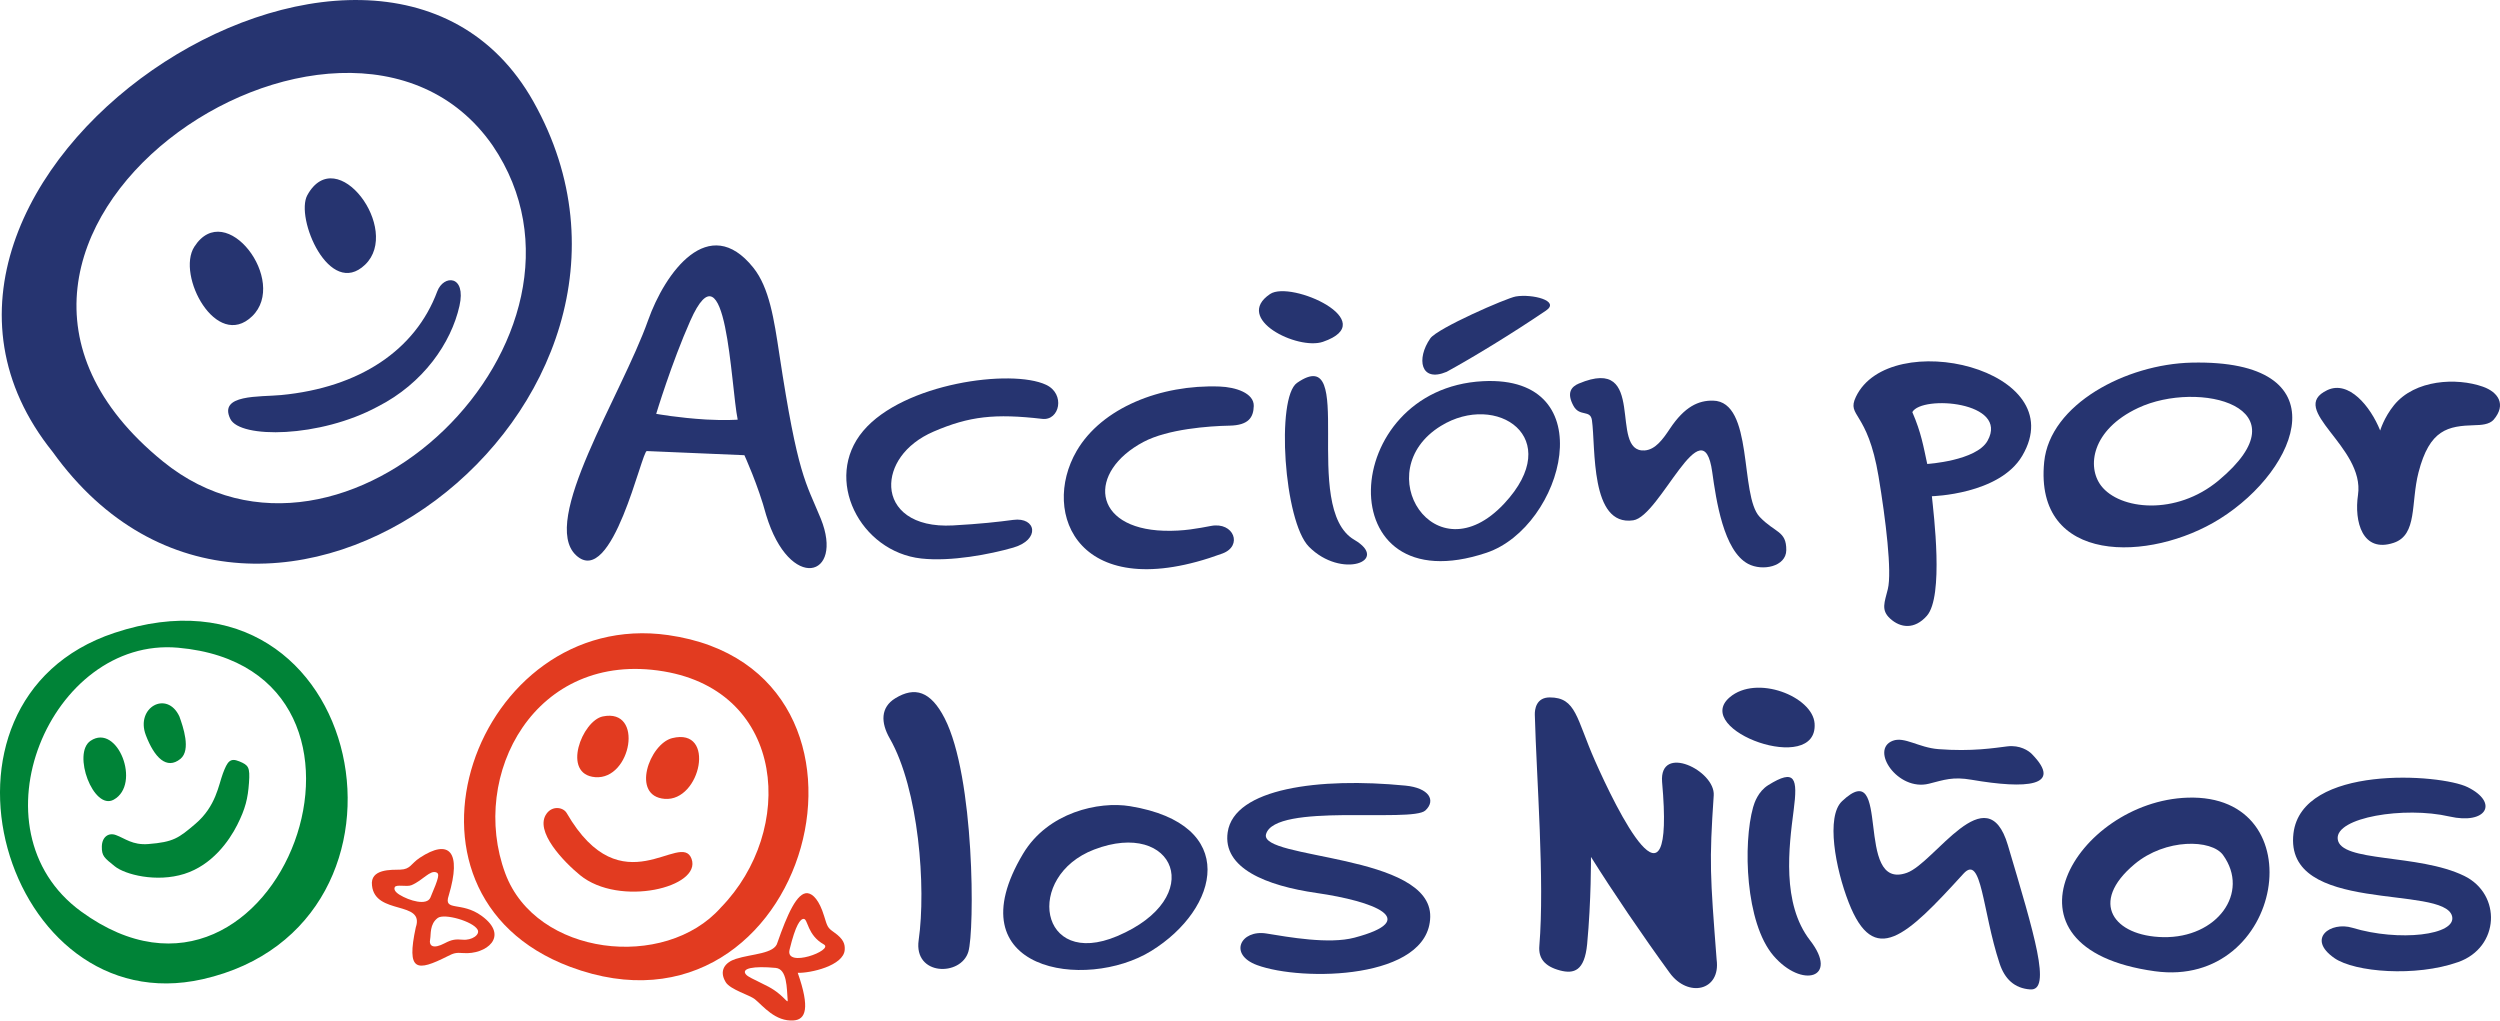 <?xml version="1.0" encoding="utf-8"?>
<!-- Generator: Adobe Illustrator 25.0.1, SVG Export Plug-In . SVG Version: 6.00 Build 0)  -->
<svg version="1.1" id="Capa_1" xmlns="http://www.w3.org/2000/svg" xmlns:xlink="http://www.w3.org/1999/xlink" x="0px" y="0px"
	 viewBox="0 0 645.42 263.47" style="enable-background:new 0 0 645.42 263.47;" xml:space="preserve">
<style type="text/css">
	.st0{fill:#263470;}
	.st1{fill:#008337;}
	.st2{fill:#E23B20;}
</style>
<g>
	<g>
		<path class="st0" d="M137.71,26.23c44.08,78.41-69.95,165.86-124.11,90.44C-42.6,46.71,97.06-46.08,137.71,26.23z M127.19,37.58
			C88.77-17.75-28.95,61.4,42.07,119.13C88.68,157.02,160.6,86.82,127.19,37.58"/>
		<path class="st0" d="M79.35,50.37c-3.23,5.84,5.7,26.83,14.92,17.95C103.68,59.26,86.96,36.62,79.35,50.37z"/>
		<path class="st0" d="M50.17,63.7c-4.72,7.35,5.7,26.84,14.92,17.95C74.5,72.59,58.28,51.06,50.17,63.7z"/>
		<path class="st0" d="M72.58,101.99c20.25-1.93,34.67-11.62,40.3-26.75c1.63-4.37,7.55-4.31,5.74,3.74
			c-2.15,9.57-9.34,20.01-21.1,25.99c-14.95,8.07-35.54,8.31-38.06,3.18C56.32,101.73,67.04,102.52,72.58,101.99z"/>
	</g>
	<g>
		<path class="st1" d="M29.53,163.39c65.16-21.69,84.42,75.47,22.79,89.41C1.26,264.35-23.33,180.99,29.53,163.39z M45.97,167.22
			c-32.89-2.92-54.03,46.96-25.02,68.1C71.9,272.45,108.61,172.78,45.97,167.22z"/>
		<path class="st1" d="M26.29,218.56c-0.04,2.47,0.67,2.93,3.33,5.08c2.65,2.16,10.78,4.24,17.97,1.97
			c7.17-2.27,11.55-8.47,13.66-12.65c2.11-4.19,2.74-6.8,3.03-10.86c0.29-4.07-0.12-4.55-2.5-5.54c-2.38-0.99-3.07,0.04-4.22,3.09
			c-1.15,3.04-1.78,8.49-7.11,13.04c-4.33,3.69-5.64,4.7-12.18,5.22c-4.07,0.31-5.95-1.45-8.36-2.33
			C28.01,214.88,26.33,216.08,26.29,218.56"/>
		<path class="st1" d="M23.38,191.25c-4.81,3.22,0.75,18.09,5.98,15.2C36.54,202.48,30.33,186.6,23.38,191.25z"/>
		<path class="st1" d="M46.59,195.91c2.78-2.28,0.66-8.32-0.27-10.93c-3.19-6.88-11.4-2.34-8.67,4.82
			C39.85,195.58,43.03,198.82,46.59,195.91z"/>
	</g>
	<g>
		<path class="st2" d="M147.19,249.6c-50.82-19.05-24.27-92.69,25.3-85.64C235.83,172.97,208.9,272.74,147.19,249.6z M171.36,173.33
			c-33.23-5.58-50.32,26.78-40.92,52.14c7.93,21.39,41.22,25.17,55.67,8.82C205.46,214.42,203,178.65,171.36,173.33z"/>
		<path class="st2" d="M173.54,190.56c-5.88,1.47-10.72,14.97-1.95,15.68C180.91,206.99,184.93,187.72,173.54,190.56z"/>
		<path class="st2" d="M155.62,184.96c-5.34,1.1-10.72,14.97-1.94,15.68C162.98,201.38,166.34,182.75,155.62,184.96z"/>
		<path class="st2" d="M146.31,209.92c14.25,24.6,29.51,4.33,32.23,11.81c2.67,7.34-18.64,12.52-28.81,4.19
			c-3.97-3.25-11.99-11.36-8.58-15.92C142.67,207.95,145.42,208.38,146.31,209.92z"/>
		<g>
			<path class="st2" d="M115.85,231.18c-1.45,4.27,3.22,1.41,8.5,5.27c7.32,5.34,1.06,10.06-4.73,9.6
				c-1.99-0.16-2.51,0.03-4.11,0.84c-7.9,3.97-10.64,4.01-8.17-7.47c2.38-6.98-10.48-3.08-11.3-10.79c-0.57-4.4,5.07-4.05,7.3-4.12
				c2.65-0.08,2.72-1.53,5.03-3.06C115.98,216.44,119.24,219.82,115.85,231.18 M111.06,242.4c-0.39,1.84,0.74,2.7,3.76,1.11
				c1.85-0.98,2.83-1.07,4.64-0.91c2.34,0.22,4.57-1.3,3.83-2.61c-1.19-2.13-8.59-4.26-10.28-3
				C110.88,238.57,111.29,241.27,111.06,242.4z M111.12,231.72c2.27-5.31,2.34-6.13,1.58-6.47c-1.65-0.74-3.52,2.03-6.46,3.27
				c-1.23,0.52-3.94-0.29-4.32,0.52c-0.26,0.55,0.05,1.22,1.22,1.95C105.67,232.55,110.19,233.89,111.12,231.72z"/>
			<path class="st2" d="M200.72,243.32c2.48-7.08,5.06-13.09,7.82-12.72c1.36,0.18,2.99,1.85,4.21,5.86
				c0.86,2.82,0.92,3.07,2.56,4.22c2.55,1.79,2.85,3.1,2.77,4.52c-0.26,4.14-8.93,6.07-12.13,5.95c3.23,9.18,2.03,12.05-1.02,12.29
				c-4.78,0.38-7.95-3.77-10.04-5.47c-1.33-1.09-6.35-2.47-7.53-4.4c-1.85-3.04-0.12-5.14,2.59-6.01
				C194.1,246.22,200.02,246.29,200.72,243.32z M200.24,249.88c-5.8-0.54-8.81,0.13-7.73,1.6c0.55,0.75,1.94,1.22,5.02,2.82
				c4.66,2.18,5.93,5.19,5.82,3.88C203.1,255.13,203.25,250.16,200.24,249.88z M203.84,245.18c-1.19,4.88,11.52,0.13,8.85-1.36
				c-4.3-2.4-4.09-6.56-5.19-6.59C206.64,237.21,205.42,238.66,203.84,245.18z"/>
		</g>
	</g>
	<path class="st0" d="M446.53,180.04c7-6,21.47-0.18,21.94,6.74C469.4,200.34,436.65,188.53,446.53,180.04z"/>
	<path class="st0" d="M488.66,191.24c-5.99,2.26,1.24,13.12,9.32,11.09c4.01-1.01,6.14-1.86,11.03-1.02
		c14.08,2.42,23.76,1.77,15.57-6.63c-0.85-0.87-3.09-2.39-6.37-1.99c-3.22,0.39-9.09,1.39-17.8,0.71
		C495.3,192.99,491.67,190.1,488.66,191.24z"/>
	<g>
		<path class="st0" d="M565.79,93.62c38.79-0.88,28.07,27.34,7.26,40.35c-17.98,11.24-47.92,11.88-45.31-14.68
			C529.21,104.35,548.9,94.01,565.79,93.62z M551.99,105.32c-12.05,5.66-13.26,15.23-9.55,20.08c4.76,6.23,19.34,7.83,30.34-1.36
			C595.66,104.95,567.6,97.98,551.99,105.32z"/>
		<path class="st0" d="M479.12,102.48c8.67-18.31,56.15-7.21,42.96,15.19c-5.9,10.02-23.33,10.44-23.33,10.44
			c0.44,4.44,3.14,25.88-1.31,30.89c-3.18,3.58-6.81,3.14-9.48,0.69c-2.4-2.21-1.43-4.16-0.58-7.62c1.09-4.43-0.54-17.93-2.4-29.08
			C482.14,105.93,476.68,107.64,479.12,102.48z M493.7,106.39c2.31,5.33,2.86,8.84,3.85,13.39c0,0,12.67-0.8,15.57-5.98
			C518.77,103.7,496.17,101.93,493.7,106.39z"/>
		<path class="st0" d="M600.83,100.72c-10.51,4.97,9.77,14.55,7.93,27.06c-1.01,6.85,1.12,15.08,9.24,12.35
			c6.15-2.06,4.36-10.31,6.38-18.15c2.87-11.16,7.62-12.01,14.51-12.21c1.52-0.04,3.8-0.12,4.92-1.45c3.28-3.88,1.18-7.09-2.84-8.5
			c-6.72-2.36-17.49-1.87-22.9,4.77c-2.61,3.21-3.58,6.56-3.58,6.56C611.94,104.82,606.35,98.11,600.83,100.72z"/>
		<path class="st0" d="M407.6,99.02c-1.86,0.78-3.25,2.32-1.39,5.74c1.6,2.95,4.37,0.9,4.78,3.74c0.99,6.95-0.53,27.47,10.65,25.83
			c6.98-1.02,17.98-29.89,20.4-12.48c1.01,7.25,2.92,20.36,9.26,23.72c3.69,1.96,9.82,0.73,9.86-3.53c0.05-5.05-2.92-4.43-6.87-8.6
			c-5.23-5.52-1.46-29.82-12.05-30.01c-3.74-0.07-7.32,1.52-11.14,7.27c-1.77,2.66-3.73,5.41-6.53,5.59
			C415.12,116.88,425.56,91.46,407.6,99.02z"/>
		<path class="st0" d="M167.31,82.71c4.38-12.36,15.67-27.95,27.16-13.62c4.16,5.18,5.37,13.4,6.73,22.34
			c4.78,31.55,6.81,32.96,10.7,42.47c6.14,15.22-8.02,19.08-14.1-0.92c-2.06-7.71-5.62-15.46-5.62-15.46L167,116.45
			c-1.31-0.24-8.89,35.64-18.27,26.91C139.27,134.55,160.43,102.13,167.31,82.71z M178.21,82.82c-4.83,10.88-8.8,24.02-8.8,24.02
			s5.67,1.04,12.92,1.47c4.9,0.28,8.12,0.03,8.12,0.03C188.65,99.68,187.61,61.63,178.21,82.82z"/>
		<path class="st0" d="M564.75,205.93c33.29-1.11,24.94,49.42-8.45,44.81C513.08,244.77,536.11,206.88,564.75,205.93z
			 M551.08,223.09c-11.92,9.97-5.29,18.6,7.37,18.85c13.94,0.27,22.49-11.47,15.47-21.2C570.96,216.66,559.09,216.39,551.08,223.09z
			"/>
		<path class="st0" d="M456.5,202.7c7-4.36,7.65-1.81,6.57,6.45c-1.24,9.54-3.13,24.12,4.22,33.61c7.6,9.8-2.09,12.53-9.44,3.97
			c-7.27-8.48-7.89-28.91-5.25-38.34C452.92,207.26,453.89,204.33,456.5,202.7z"/>
		<path class="st0" d="M475.56,206.84c-4.19,3.95-1.74,17.32,1.73,26.19c6.54,16.7,14.77,8.84,29.61-7.47
			c4.76-5.23,4.85,9.6,9.33,23.17c1.31,3.98,3.81,6.42,7.91,6.71c5.57,0.4,1.09-14.12-5.78-37.27c-5.41-18.2-18.85,4.59-26.06,7.16
			C478.45,230.28,488.56,194.56,475.56,206.84z"/>
		<path class="st0" d="M400.1,180.05c-3.58,0-3.89,3.18-3.86,4.48c0.44,16.45,2.56,42.87,1.17,59.68c-0.26,3.1,1.25,5.25,5.34,6.33
			c3.57,0.94,6.33,0.15,7-6.79c1.07-11.27,0.99-22.52,0.99-22.52c5.67,9.05,13.23,20.19,20.33,29.94c4.73,6.49,13.2,4.65,12.11-3.43
			c-1.68-21.89-1.93-24.98-0.75-42.39c0.44-6.41-14.1-13.45-13.33-3.48c3.42,38.29-11.89,6.82-17.33-5.48
			C406.96,185.52,406.95,180.05,400.1,180.05z"/>
		<path class="st0" d="M231.14,180.27c-3.84,2.35-3.77,6.29-1.44,10.36c7.51,13.1,9.42,38.5,7.47,52.09
			c-1.32,9.25,10.91,9.42,12.83,2.98c1.63-5.46,1.66-45.1-6.13-60.28C240.26,178.39,236.16,177.2,231.14,180.27z"/>
		<path class="st0" d="M291.73,208.13c28.41,4.65,23.15,26.47,5.48,37.38c-16.94,10.47-51.17,5.15-33.08-25.11
			C270.55,209.67,283.72,206.81,291.73,208.13z M282.46,219.33c-17.97,6.9-14.24,30.9,5.96,22.35
			C311.91,231.73,303.22,211.36,282.46,219.33z"/>
		<path class="st0" d="M316.95,214.85c-1.37,9.31,9.98,13.82,22.96,15.69c14.74,2.13,27.27,6.9,9.75,11.54
			c-6.57,1.74-17.03-0.16-22.71-1.08c-6.62-1.07-9.9,5.4-2.41,8.16c11.62,4.29,44.37,3.77,44.7-12.45
			c0.33-16.38-44.23-14.78-42.39-21.35c2.3-8.19,37.64-2.89,41.13-6.12c2.8-2.59,0.99-5.82-5.15-6.42
			C340.55,200.64,318.62,203.51,316.95,214.85z"/>
		<path class="st0" d="M334.85,98.85c15.72-10.9,0.75,32.31,14.77,40.5c9.38,5.48-3.33,10.24-11.69,1.8
			C331.45,134.61,329.41,102.62,334.85,98.85z"/>
		<path class="st0" d="M327.89,75.91c5.39-3.63,29.06,7.06,13.64,12.34C335.02,90.47,318.37,82.32,327.89,75.91z"/>
		<path class="st0" d="M382.86,98.41c31.4-1.61,20.85,37.61,0.89,44.3C342.76,156.44,345.51,100.32,382.86,98.41z M371.99,109.96
			c-18.96,11.68-1.57,39.19,16.33,20.07C404.27,112.97,386.36,101.11,371.99,109.96z"/>
		<path class="st0" d="M369.26,87.36c-3.65,5.23-2.56,11.5,4.22,8.63c6.95-3.81,16.79-9.81,25.65-15.81
			c3.75-2.54-3.6-4.36-7.81-3.64C388.94,76.95,371.08,84.74,369.26,87.36z"/>
		<path class="st0" d="M270.06,99.34c5.04,2.36,3.51,9.32-0.98,8.8c-12.2-1.41-18.82-0.7-28.05,3.28
			c-7.61,3.28-11.21,9.17-10.94,14.36c0.3,5.57,5.38,10.45,15.94,9.87c7.04-0.39,11.67-0.91,15.55-1.43c5.97-0.8,7.06,5.13,0,7.16
			c-5.97,1.72-16.04,3.66-23.74,2.81c-15.76-1.74-25.45-20.53-15-32.93C233.26,98.89,261.12,95.16,270.06,99.34z"/>
		<path class="st0" d="M323.68,104.82c-0.08,2.92-1.32,4.98-6.27,5.07c-5.3,0.1-15.93,0.87-22.2,4.2
			c-14.52,7.71-13.31,22.35,5.28,22.93c5.09,0.16,8.95-0.64,12.15-1.24c5.89-1.12,8.28,5.15,2.95,7.12
			c-37.02,13.66-47.05-10.28-37.64-26.47c6.47-11.13,21.69-17.2,36.93-16.64C318.98,99.94,323.77,101.47,323.68,104.82z"/>
		<path class="st0" d="M592.1,215.14c-2.53,21.11,38.89,13.15,40.95,21.4c1.22,4.9-13.75,6.63-25.76,2.98
			c-5.57-1.69-11.94,2.79-4.58,7.86c5.23,3.6,20.9,4.89,31.91,1c10.76-3.8,11.26-17.51,1.57-22.25
			c-11.85-5.79-32.03-3.41-32.67-9.53c-0.58-5.58,17.2-8.48,28.83-5.81c9.58,2.19,12.85-3.55,4.72-7.57
			C630.03,199.75,594.24,197.33,592.1,215.14z"/>
	</g>
</g>
</svg>
